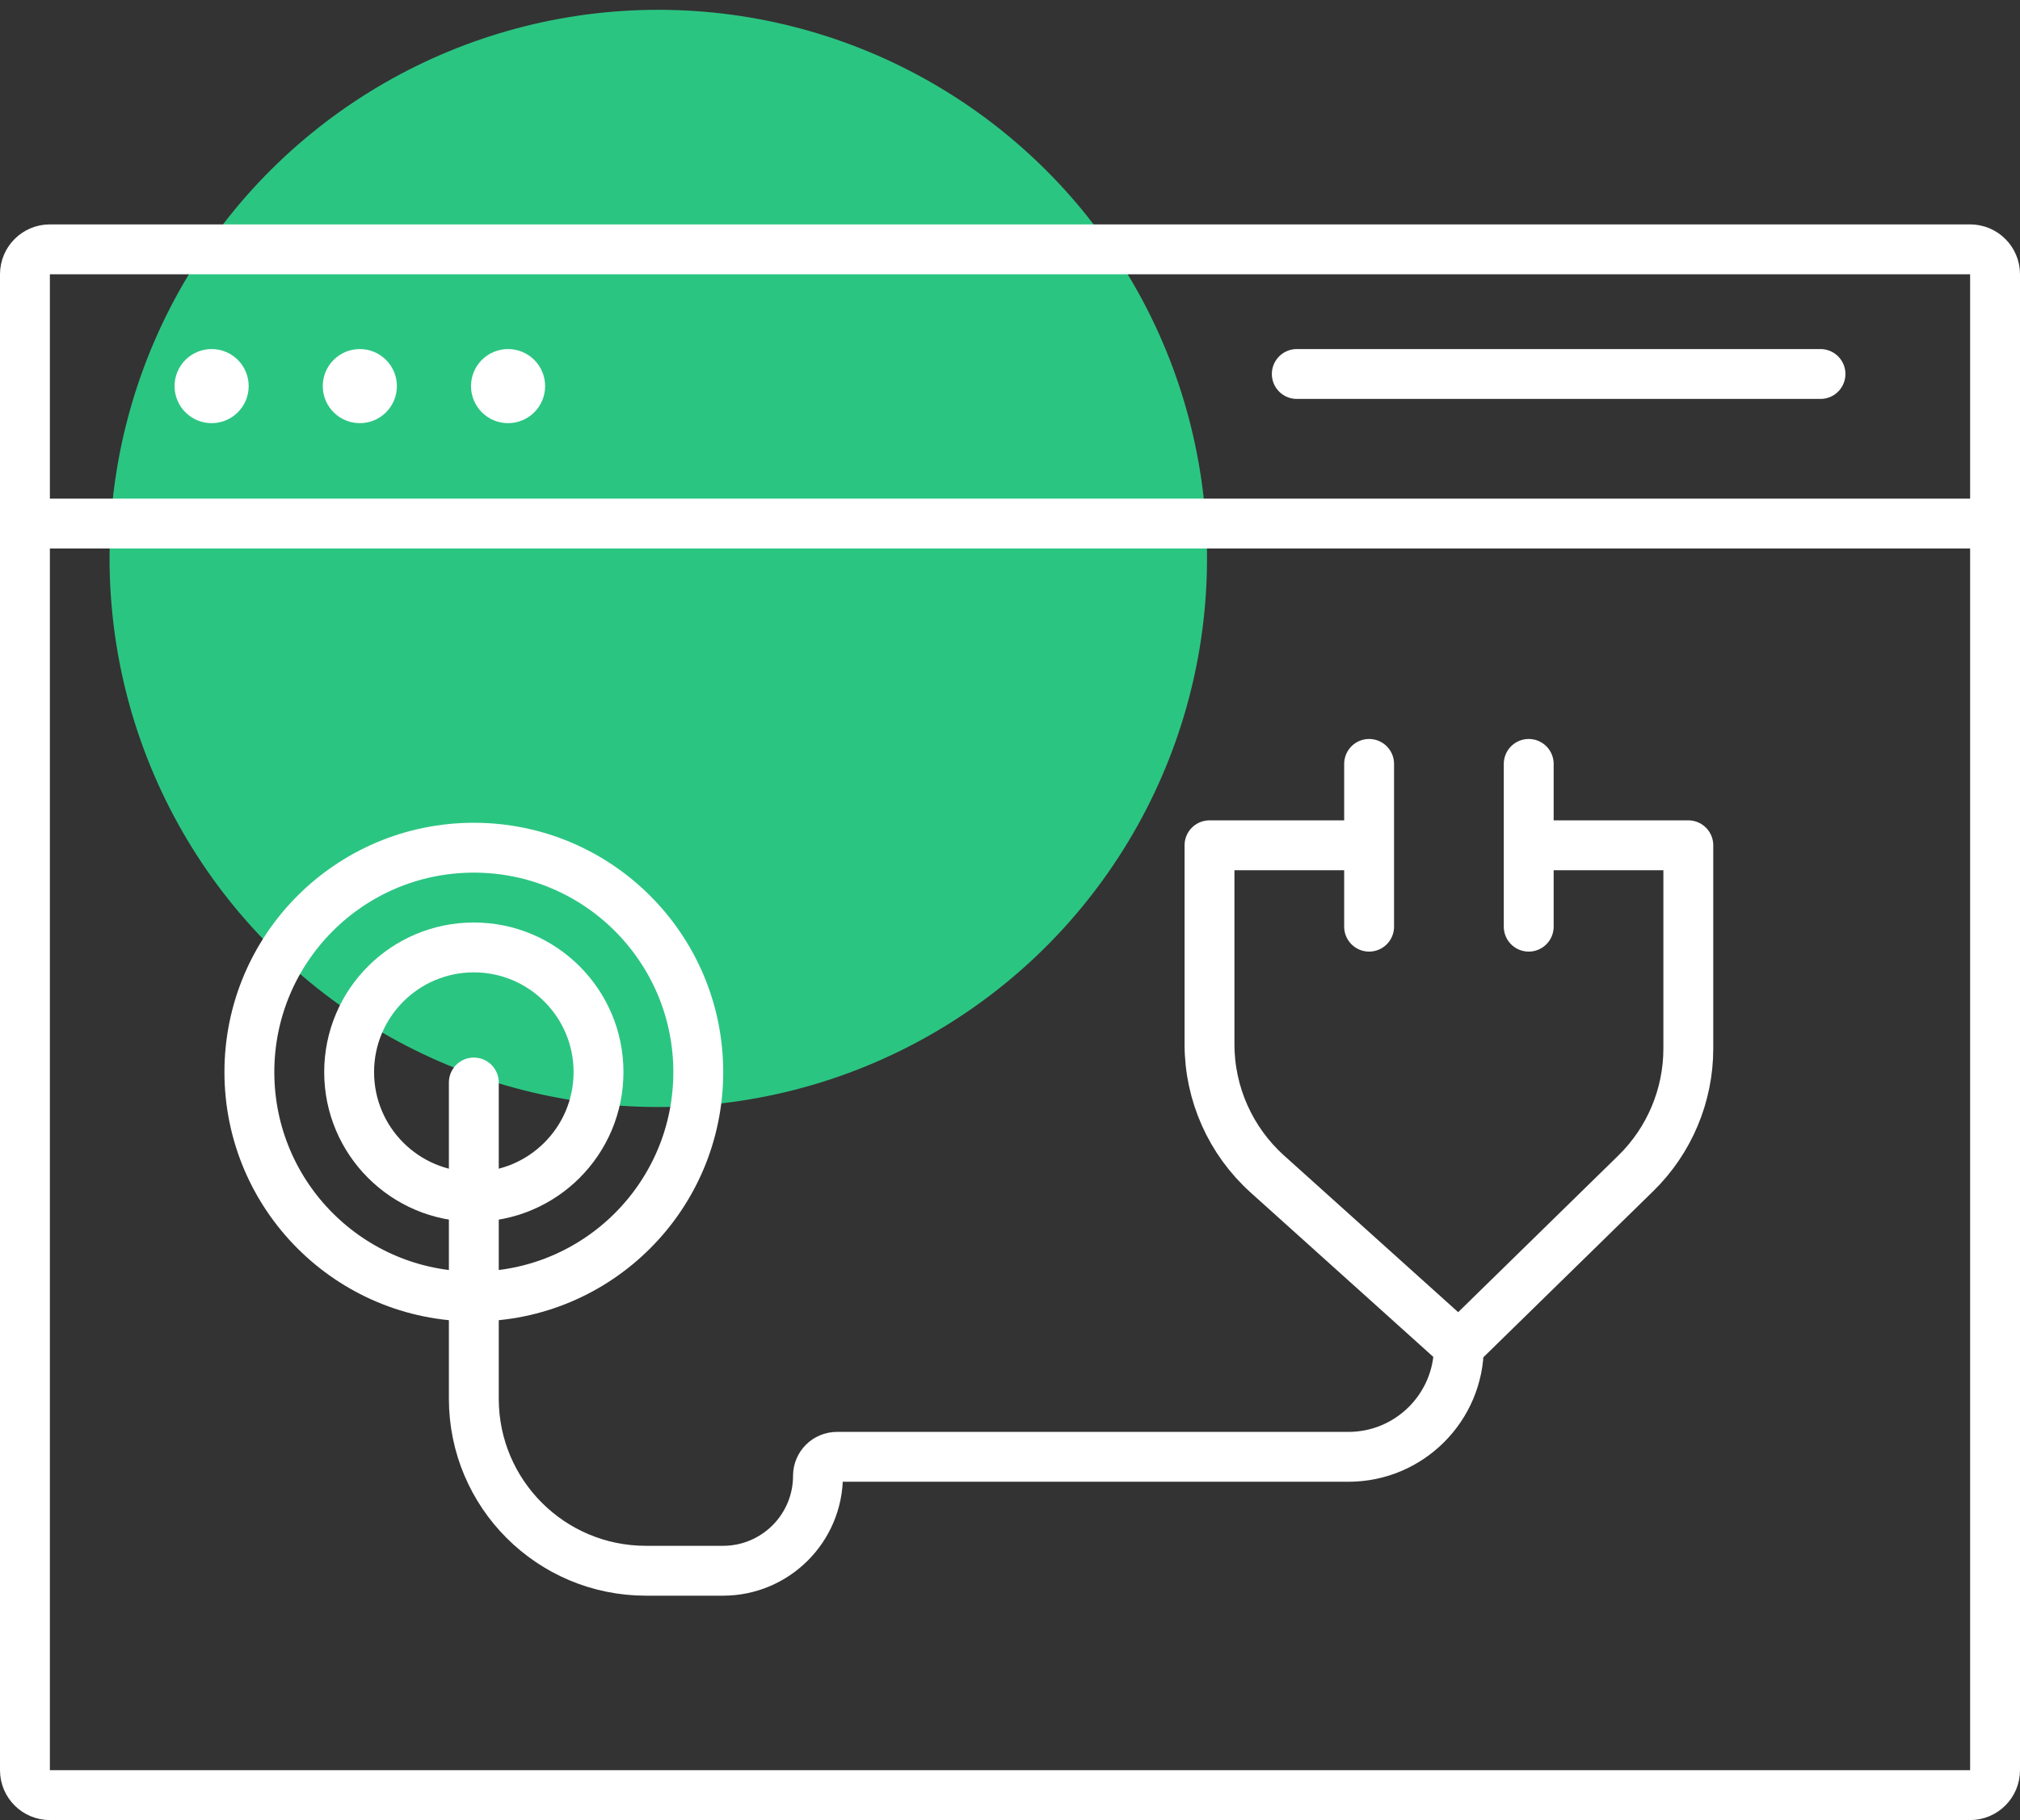 <svg width="81" height="73" viewBox="0 0 81 73" fill="none" xmlns="http://www.w3.org/2000/svg">
<rect x="0" y="0" width="81" height="73" fill="#333333" stroke="none"/>
<circle r="22" transform="matrix(0.018 -1 -1 -0.018 26.397 22.397)" fill="#2BC582"/>
<path d="M1 21L80 21" stroke="white" stroke-width="2" stroke-linecap="round"/>
<circle cx="8.486" cy="15.486" r="0.986" fill="white" stroke="white"/>
<circle cx="14.429" cy="15.486" r="0.986" fill="white" stroke="white"/>
<circle cx="20.373" cy="15.486" r="0.986" fill="white" stroke="white"/>
<path d="M52 15H73" stroke="white" stroke-width="2" stroke-linecap="round"/>
<path d="M2 10H79C79.552 10 80 10.448 80 11V71C80 71.552 79.552 72 79 72H27H2C1.448 72 1 71.552 1 71V54.714V11C1 10.448 1.448 10 2 10Z" stroke="white" stroke-width="2"/>
<circle cx="19" cy="43" r="9" stroke="white" stroke-width="2"/>
<circle cx="19" cy="43" r="5" stroke="white" stroke-width="2"/>
<path d="M19 43.417V56.1C19 59.911 22.089 63 25.9 63H28.992C31.095 63 32.8 61.295 32.8 59.192V59.192C32.8 58.772 33.141 58.431 33.562 58.431H54.069C56.516 58.431 58.5 56.447 58.5 54V54M58.5 54L50.817 47.086C49.342 45.758 48.5 43.867 48.5 41.883V33.903H54.9M58.5 54L65.595 47.059C66.941 45.742 67.7 43.938 67.7 42.055V33.903H61.3M54.9 33.903V30.639M54.9 33.903V37.167M61.3 33.903V30.639M61.3 33.903V37.167" stroke="white" stroke-width="2" stroke-linecap="round" stroke-linejoin="round"/>
</svg>
